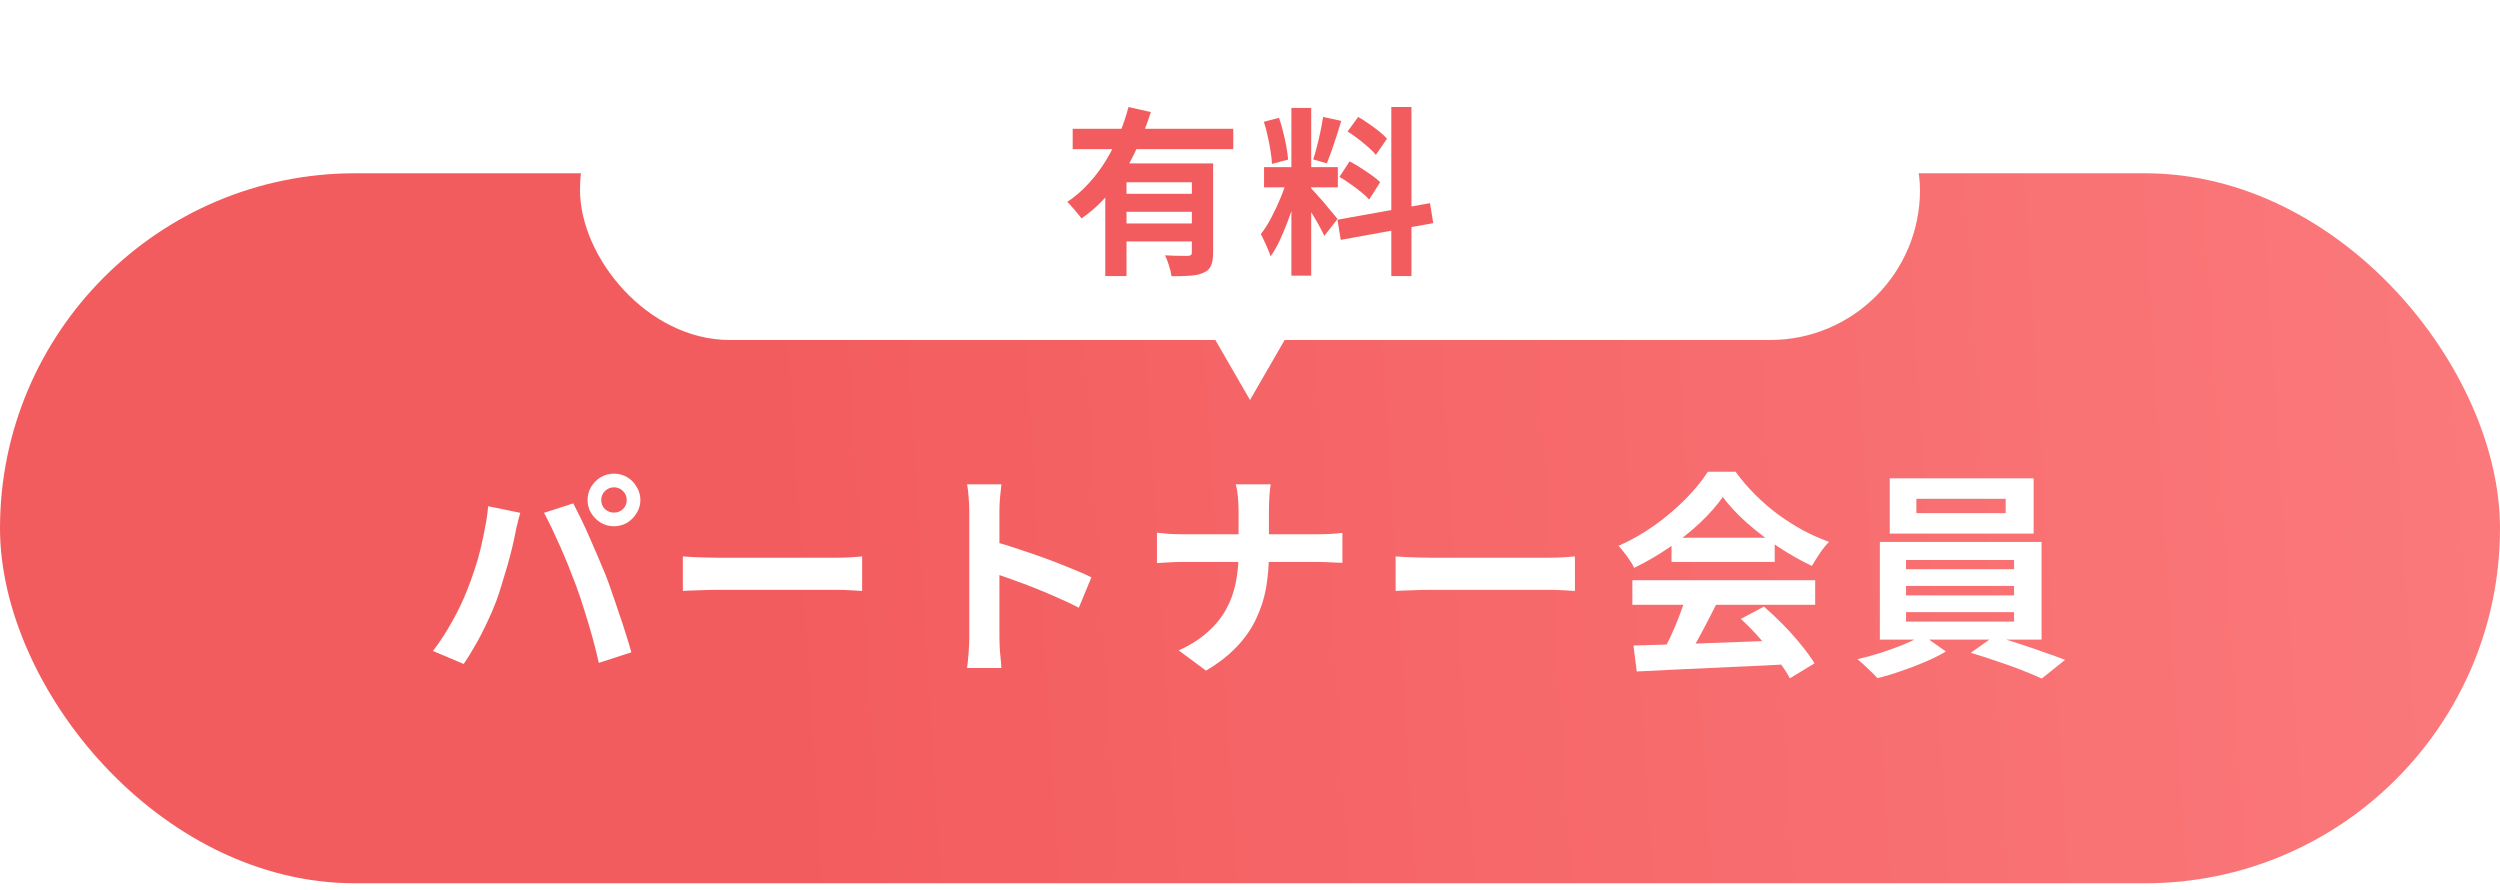 <svg width="250" height="89" viewBox="0 0 250 89" fill="none" xmlns="http://www.w3.org/2000/svg">
<rect y="17.328" width="250" height="71" rx="35.5" fill="url(#paint0_linear_1579_4798)"/>
<path d="M191.638 49.882V51.312H200.57V49.882H191.638ZM188.976 47.836H203.364V53.358H188.976V47.836ZM190.604 58.594V59.54H201.406V58.594H190.604ZM190.604 61.212V62.158H201.406V61.212H190.604ZM190.604 55.998V56.922H201.406V55.998H190.604ZM187.986 54.194H204.156V63.962H187.986V54.194ZM192.254 63.5L194.586 65.15C194 65.502 193.31 65.847 192.518 66.184C191.741 66.521 190.934 66.829 190.098 67.108C189.277 67.401 188.492 67.636 187.744 67.812C187.495 67.533 187.172 67.211 186.776 66.844C186.395 66.477 186.05 66.169 185.742 65.92C186.52 65.744 187.319 65.524 188.14 65.26C188.962 64.996 189.739 64.71 190.472 64.402C191.206 64.094 191.8 63.793 192.254 63.5ZM197.072 65.282L199.404 63.632C200.182 63.823 201.003 64.065 201.868 64.358C202.734 64.637 203.57 64.923 204.376 65.216C205.198 65.495 205.909 65.751 206.51 65.986L204.178 67.856C203.606 67.592 202.91 67.299 202.088 66.976C201.282 66.668 200.438 66.367 199.558 66.074C198.693 65.781 197.864 65.517 197.072 65.282Z" fill="white"/>
<path d="M163.346 64.552C164.651 64.508 166.162 64.464 167.878 64.42C169.608 64.361 171.42 64.295 173.312 64.222C175.218 64.148 177.096 64.075 178.944 64.002L178.856 66.422C177.066 66.525 175.248 66.612 173.4 66.686C171.566 66.774 169.821 66.855 168.164 66.928C166.506 67.016 165.01 67.089 163.676 67.148L163.346 64.552ZM163.236 58.018H181.518V60.482H163.236V58.018ZM167.152 53.772H177.47V56.192H167.152V53.772ZM168.604 59.624L171.618 60.438C171.28 61.127 170.921 61.831 170.54 62.55C170.173 63.254 169.806 63.928 169.44 64.574C169.088 65.219 168.75 65.791 168.428 66.29L166.118 65.52C166.411 64.977 166.719 64.368 167.042 63.694C167.364 63.005 167.658 62.308 167.922 61.604C168.2 60.885 168.428 60.225 168.604 59.624ZM174.082 61.89L176.392 60.658C177.052 61.23 177.704 61.846 178.35 62.506C178.995 63.166 179.589 63.833 180.132 64.508C180.674 65.168 181.114 65.776 181.452 66.334L178.988 67.83C178.694 67.272 178.276 66.642 177.734 65.938C177.206 65.249 176.619 64.544 175.974 63.826C175.343 63.107 174.712 62.462 174.082 61.89ZM172.278 49.702C171.691 50.538 170.936 51.396 170.012 52.276C169.088 53.141 168.061 53.962 166.932 54.74C165.802 55.517 164.629 56.199 163.412 56.786C163.324 56.566 163.184 56.324 162.994 56.06C162.818 55.781 162.627 55.517 162.422 55.268C162.231 55.004 162.04 54.776 161.85 54.586C163.111 54.029 164.321 53.339 165.48 52.518C166.638 51.682 167.672 50.802 168.582 49.878C169.506 48.939 170.239 48.037 170.782 47.172H173.554C174.14 47.978 174.793 48.741 175.512 49.46C176.23 50.178 176.993 50.839 177.8 51.44C178.606 52.026 179.435 52.554 180.286 53.024C181.151 53.478 182.024 53.867 182.904 54.19C182.581 54.513 182.273 54.894 181.98 55.334C181.686 55.774 181.422 56.192 181.188 56.588C180.088 56.075 178.973 55.444 177.844 54.696C176.714 53.948 175.658 53.141 174.676 52.276C173.708 51.41 172.908 50.553 172.278 49.702Z" fill="white"/>
<path d="M139.564 55.641C139.828 55.655 140.166 55.677 140.576 55.707C140.987 55.721 141.412 55.736 141.852 55.751C142.307 55.765 142.725 55.773 143.106 55.773C143.473 55.773 143.928 55.773 144.47 55.773C145.013 55.773 145.6 55.773 146.23 55.773C146.876 55.773 147.536 55.773 148.21 55.773C148.9 55.773 149.582 55.773 150.256 55.773C150.931 55.773 151.569 55.773 152.17 55.773C152.772 55.773 153.307 55.773 153.776 55.773C154.26 55.773 154.642 55.773 154.92 55.773C155.434 55.773 155.918 55.758 156.372 55.729C156.827 55.685 157.201 55.655 157.494 55.641V59.095C157.245 59.08 156.871 59.058 156.372 59.029C155.874 58.999 155.39 58.985 154.92 58.985C154.642 58.985 154.26 58.985 153.776 58.985C153.292 58.985 152.75 58.985 152.148 58.985C151.547 58.985 150.909 58.985 150.234 58.985C149.574 58.985 148.9 58.985 148.21 58.985C147.521 58.985 146.854 58.985 146.208 58.985C145.578 58.985 144.991 58.985 144.448 58.985C143.92 58.985 143.473 58.985 143.106 58.985C142.476 58.985 141.83 58.999 141.17 59.029C140.51 59.043 139.975 59.065 139.564 59.095V55.641Z" fill="white"/>
<path d="M123.856 51.004C123.856 50.637 123.834 50.204 123.79 49.706C123.746 49.192 123.673 48.767 123.57 48.43H127.068C127.01 48.767 126.966 49.2 126.936 49.728C126.907 50.241 126.892 50.674 126.892 51.026C126.892 51.436 126.892 51.884 126.892 52.368C126.892 52.852 126.892 53.35 126.892 53.864C126.892 54.377 126.892 54.876 126.892 55.36C126.892 56.562 126.797 57.706 126.606 58.792C126.416 59.862 126.086 60.889 125.616 61.872C125.162 62.854 124.524 63.778 123.702 64.644C122.896 65.509 121.862 66.316 120.6 67.064L117.872 65.04C119.031 64.512 119.992 63.903 120.754 63.214C121.532 62.524 122.148 61.769 122.602 60.948C123.057 60.126 123.38 59.246 123.57 58.308C123.761 57.369 123.856 56.386 123.856 55.36C123.856 54.876 123.856 54.377 123.856 53.864C123.856 53.336 123.856 52.83 123.856 52.346C123.856 51.847 123.856 51.4 123.856 51.004ZM115.694 53.27C116.032 53.299 116.413 53.336 116.838 53.38C117.264 53.409 117.696 53.424 118.136 53.424C118.327 53.424 118.686 53.424 119.214 53.424C119.757 53.424 120.41 53.424 121.172 53.424C121.935 53.424 122.756 53.424 123.636 53.424C124.516 53.424 125.396 53.424 126.276 53.424C127.171 53.424 128 53.424 128.762 53.424C129.525 53.424 130.178 53.424 130.72 53.424C131.263 53.424 131.637 53.424 131.842 53.424C132.356 53.424 132.825 53.409 133.25 53.38C133.69 53.35 134.02 53.321 134.24 53.292V56.284C134.02 56.269 133.668 56.254 133.184 56.24C132.715 56.21 132.26 56.196 131.82 56.196C131.615 56.196 131.241 56.196 130.698 56.196C130.17 56.196 129.518 56.196 128.74 56.196C127.978 56.196 127.156 56.196 126.276 56.196C125.411 56.196 124.538 56.196 123.658 56.196C122.778 56.196 121.957 56.196 121.194 56.196C120.432 56.196 119.786 56.196 119.258 56.196C118.73 56.196 118.386 56.196 118.224 56.196C117.74 56.196 117.286 56.21 116.86 56.24C116.435 56.254 116.046 56.276 115.694 56.306V53.27Z" fill="white"/>
<path d="M96.928 63.72C96.928 63.441 96.928 62.986 96.928 62.356C96.928 61.71 96.928 60.97 96.928 60.134C96.928 59.283 96.928 58.396 96.928 57.472C96.928 56.548 96.928 55.66 96.928 54.81C96.928 53.944 96.928 53.182 96.928 52.522C96.928 51.862 96.928 51.378 96.928 51.07C96.928 50.688 96.906 50.248 96.862 49.75C96.833 49.251 96.781 48.811 96.708 48.43H100.14C100.096 48.811 100.052 49.236 100.008 49.706C99.964 50.16 99.942 50.615 99.942 51.07C99.942 51.48 99.942 52.038 99.942 52.742C99.942 53.446 99.942 54.23 99.942 55.096C99.942 55.946 99.942 56.819 99.942 57.714C99.942 58.594 99.942 59.444 99.942 60.266C99.942 61.087 99.942 61.806 99.942 62.422C99.942 63.023 99.942 63.456 99.942 63.72C99.942 63.925 99.949 64.218 99.964 64.6C99.979 64.966 100.008 65.348 100.052 65.744C100.096 66.14 100.125 66.492 100.14 66.8H96.708C96.767 66.36 96.818 65.846 96.862 65.26C96.906 64.673 96.928 64.16 96.928 63.72ZM99.282 54.128C100.015 54.318 100.837 54.568 101.746 54.876C102.655 55.169 103.572 55.484 104.496 55.822C105.42 56.159 106.285 56.496 107.092 56.834C107.913 57.156 108.595 57.457 109.138 57.736L107.884 60.772C107.268 60.449 106.586 60.126 105.838 59.804C105.09 59.466 104.327 59.144 103.55 58.836C102.787 58.528 102.032 58.242 101.284 57.978C100.551 57.714 99.883 57.479 99.282 57.274V54.128Z" fill="white"/>
<path d="M68.284 55.641C68.548 55.655 68.885 55.677 69.296 55.707C69.707 55.721 70.132 55.736 70.572 55.751C71.027 55.765 71.445 55.773 71.826 55.773C72.193 55.773 72.647 55.773 73.19 55.773C73.733 55.773 74.32 55.773 74.95 55.773C75.596 55.773 76.255 55.773 76.93 55.773C77.62 55.773 78.302 55.773 78.976 55.773C79.651 55.773 80.289 55.773 80.89 55.773C81.492 55.773 82.027 55.773 82.496 55.773C82.98 55.773 83.362 55.773 83.64 55.773C84.153 55.773 84.638 55.758 85.092 55.729C85.547 55.685 85.921 55.655 86.214 55.641V59.095C85.965 59.08 85.591 59.058 85.092 59.029C84.594 58.999 84.109 58.985 83.64 58.985C83.362 58.985 82.98 58.985 82.496 58.985C82.012 58.985 81.469 58.985 80.868 58.985C80.267 58.985 79.629 58.985 78.954 58.985C78.294 58.985 77.62 58.985 76.93 58.985C76.241 58.985 75.573 58.985 74.928 58.985C74.297 58.985 73.711 58.985 73.168 58.985C72.64 58.985 72.193 58.985 71.826 58.985C71.195 58.985 70.55 58.999 69.89 59.029C69.23 59.043 68.695 59.065 68.284 59.095V55.641Z" fill="white"/>
<path d="M60.122 50.007C60.122 50.359 60.247 50.66 60.496 50.909C60.745 51.144 61.046 51.261 61.398 51.261C61.75 51.261 62.051 51.144 62.3 50.909C62.549 50.66 62.674 50.359 62.674 50.007C62.674 49.655 62.549 49.355 62.3 49.105C62.051 48.856 61.75 48.731 61.398 48.731C61.046 48.731 60.745 48.856 60.496 49.105C60.247 49.355 60.122 49.655 60.122 50.007ZM58.758 50.007C58.758 49.523 58.875 49.083 59.11 48.687C59.359 48.276 59.682 47.954 60.078 47.719C60.474 47.484 60.914 47.367 61.398 47.367C61.882 47.367 62.322 47.484 62.718 47.719C63.114 47.954 63.429 48.276 63.664 48.687C63.913 49.083 64.038 49.523 64.038 50.007C64.038 50.477 63.913 50.909 63.664 51.305C63.429 51.701 63.114 52.024 62.718 52.273C62.322 52.508 61.882 52.625 61.398 52.625C60.914 52.625 60.474 52.508 60.078 52.273C59.682 52.024 59.359 51.701 59.11 51.305C58.875 50.909 58.758 50.477 58.758 50.007ZM46.724 58.983C46.973 58.367 47.208 57.722 47.428 57.047C47.663 56.358 47.868 55.654 48.044 54.935C48.22 54.202 48.374 53.476 48.506 52.757C48.653 52.038 48.755 51.327 48.814 50.623L52.026 51.283C51.967 51.489 51.901 51.73 51.828 52.009C51.755 52.288 51.689 52.559 51.63 52.823C51.571 53.087 51.527 53.307 51.498 53.483C51.425 53.864 51.322 54.327 51.19 54.869C51.058 55.412 50.904 55.991 50.728 56.607C50.552 57.209 50.369 57.817 50.178 58.433C50.002 59.035 49.819 59.592 49.628 60.105C49.364 60.809 49.049 61.542 48.682 62.305C48.33 63.068 47.949 63.801 47.538 64.505C47.142 65.209 46.753 65.84 46.372 66.397L43.292 65.099C43.996 64.19 44.649 63.185 45.25 62.085C45.866 60.985 46.357 59.951 46.724 58.983ZM57.592 58.521C57.372 57.934 57.13 57.311 56.866 56.651C56.602 55.991 56.323 55.331 56.03 54.671C55.737 54.011 55.451 53.388 55.172 52.801C54.893 52.215 54.637 51.709 54.402 51.283L57.328 50.337C57.548 50.763 57.805 51.276 58.098 51.877C58.391 52.478 58.685 53.117 58.978 53.791C59.271 54.451 59.557 55.111 59.836 55.771C60.115 56.431 60.364 57.025 60.584 57.553C60.775 58.037 60.98 58.609 61.2 59.269C61.435 59.929 61.669 60.618 61.904 61.337C62.153 62.041 62.381 62.73 62.586 63.405C62.806 64.08 62.989 64.689 63.136 65.231L59.88 66.287C59.689 65.422 59.469 64.542 59.22 63.647C58.971 62.752 58.707 61.873 58.428 61.007C58.164 60.142 57.885 59.313 57.592 58.521Z" fill="white"/>
<g filter="url(#filter0_d_1579_4798)">
<rect x="58" y="2" width="134" height="30" rx="15" fill="white"/>
<path d="M129.14 8.793H131.12V25.569H129.14V8.793ZM126.404 14.715H133.784V16.731H126.404V14.715ZM128.744 15.777L129.95 16.371C129.794 16.971 129.614 17.607 129.41 18.279C129.206 18.939 128.978 19.599 128.726 20.259C128.474 20.919 128.21 21.543 127.934 22.131C127.658 22.707 127.364 23.211 127.052 23.643C126.992 23.415 126.902 23.169 126.782 22.905C126.674 22.629 126.554 22.359 126.422 22.095C126.302 21.831 126.188 21.603 126.08 21.411C126.44 20.967 126.788 20.421 127.124 19.773C127.472 19.113 127.79 18.435 128.078 17.739C128.366 17.031 128.588 16.377 128.744 15.777ZM131.102 16.821C131.198 16.917 131.336 17.067 131.516 17.271C131.708 17.475 131.918 17.709 132.146 17.973C132.374 18.225 132.59 18.483 132.794 18.747C133.01 18.999 133.202 19.227 133.37 19.431C133.55 19.635 133.676 19.791 133.748 19.899L132.434 21.591C132.314 21.327 132.158 21.021 131.966 20.673C131.774 20.313 131.564 19.947 131.336 19.575C131.108 19.191 130.886 18.831 130.67 18.495C130.454 18.159 130.268 17.883 130.112 17.667L131.102 16.821ZM126.386 10.179L127.898 9.783C128.054 10.215 128.192 10.683 128.312 11.187C128.444 11.691 128.552 12.183 128.636 12.663C128.72 13.143 128.78 13.575 128.816 13.959L127.196 14.391C127.184 14.007 127.136 13.575 127.052 13.095C126.98 12.603 126.884 12.105 126.764 11.601C126.656 11.085 126.53 10.611 126.386 10.179ZM132.308 9.693L134.126 10.089C133.982 10.581 133.826 11.085 133.658 11.601C133.49 12.117 133.322 12.615 133.154 13.095C132.986 13.563 132.83 13.977 132.686 14.337L131.318 13.941C131.45 13.557 131.576 13.119 131.696 12.627C131.828 12.123 131.948 11.613 132.056 11.097C132.164 10.581 132.248 10.113 132.308 9.693ZM139.13 8.703H141.146V25.605H139.13V8.703ZM133.748 19.971L143 18.315L143.324 20.313L134.072 21.987L133.748 19.971ZM134.756 11.151L135.818 9.693C136.154 9.885 136.502 10.107 136.862 10.359C137.234 10.611 137.582 10.869 137.906 11.133C138.242 11.397 138.506 11.643 138.698 11.871L137.582 13.491C137.402 13.251 137.15 12.993 136.826 12.717C136.514 12.441 136.178 12.165 135.818 11.889C135.458 11.613 135.104 11.367 134.756 11.151ZM133.946 15.687L134.954 14.139C135.314 14.319 135.686 14.535 136.07 14.787C136.454 15.027 136.82 15.273 137.168 15.525C137.516 15.765 137.798 15.999 138.014 16.227L136.916 17.955C136.724 17.727 136.46 17.481 136.124 17.217C135.788 16.941 135.428 16.671 135.044 16.407C134.672 16.131 134.306 15.891 133.946 15.687Z" fill="#F35C5E"/>
<path d="M107.27 10.881H123.326V12.915H107.27V10.881ZM112.13 17.379H119.942V19.179H112.13V17.379ZM110.528 14.337H119.618V16.227H112.652V25.605H110.528V14.337ZM119.186 14.337H121.31V23.283C121.31 23.811 121.244 24.231 121.112 24.543C120.992 24.855 120.746 25.095 120.374 25.263C120.014 25.431 119.57 25.533 119.042 25.569C118.514 25.605 117.884 25.623 117.152 25.623C117.116 25.323 117.032 24.969 116.9 24.561C116.78 24.165 116.648 23.823 116.504 23.535C116.816 23.547 117.128 23.559 117.44 23.571C117.752 23.583 118.028 23.589 118.268 23.589C118.52 23.589 118.694 23.589 118.79 23.589C118.946 23.577 119.048 23.547 119.096 23.499C119.156 23.451 119.186 23.367 119.186 23.247V14.337ZM112.85 8.703L115.082 9.207C114.662 10.551 114.134 11.889 113.498 13.221C112.874 14.541 112.118 15.771 111.23 16.911C110.354 18.051 109.328 19.029 108.152 19.845C108.044 19.689 107.9 19.509 107.72 19.305C107.552 19.089 107.378 18.885 107.198 18.693C107.03 18.489 106.874 18.321 106.73 18.189C107.522 17.661 108.242 17.037 108.89 16.317C109.55 15.597 110.132 14.817 110.636 13.977C111.152 13.125 111.59 12.255 111.95 11.367C112.322 10.467 112.622 9.579 112.85 8.703ZM112.13 20.349H119.942V22.149H112.13V20.349Z" fill="#F35C5E"/>
<path d="M125 38L118.938 27.5H131.062L125 38Z" fill="white"/>
</g>
<defs>
<filter id="filter0_d_1579_4798" x="54" y="0" width="142" height="44" filterUnits="userSpaceOnUse" color-interpolation-filters="sRGB">
<feFlood flood-opacity="0" result="BackgroundImageFix"/>
<feColorMatrix in="SourceAlpha" type="matrix" values="0 0 0 0 0 0 0 0 0 0 0 0 0 0 0 0 0 0 127 0" result="hardAlpha"/>
<feOffset dy="2"/>
<feGaussianBlur stdDeviation="2"/>
<feComposite in2="hardAlpha" operator="out"/>
<feColorMatrix type="matrix" values="0 0 0 0 0 0 0 0 0 0 0 0 0 0 0 0 0 0 0.18 0"/>
<feBlend mode="multiply" in2="BackgroundImageFix" result="effect1_dropShadow_1579_4798"/>
<feBlend mode="normal" in="SourceGraphic" in2="effect1_dropShadow_1579_4798" result="shape"/>
</filter>
<linearGradient id="paint0_linear_1579_4798" x1="77.982" y1="67.574" x2="343.965" y2="50.882" gradientUnits="userSpaceOnUse">
<stop stop-color="#F35C5E"/>
<stop offset="1" stop-color="#FF898B"/>
</linearGradient>
</defs>
</svg>
